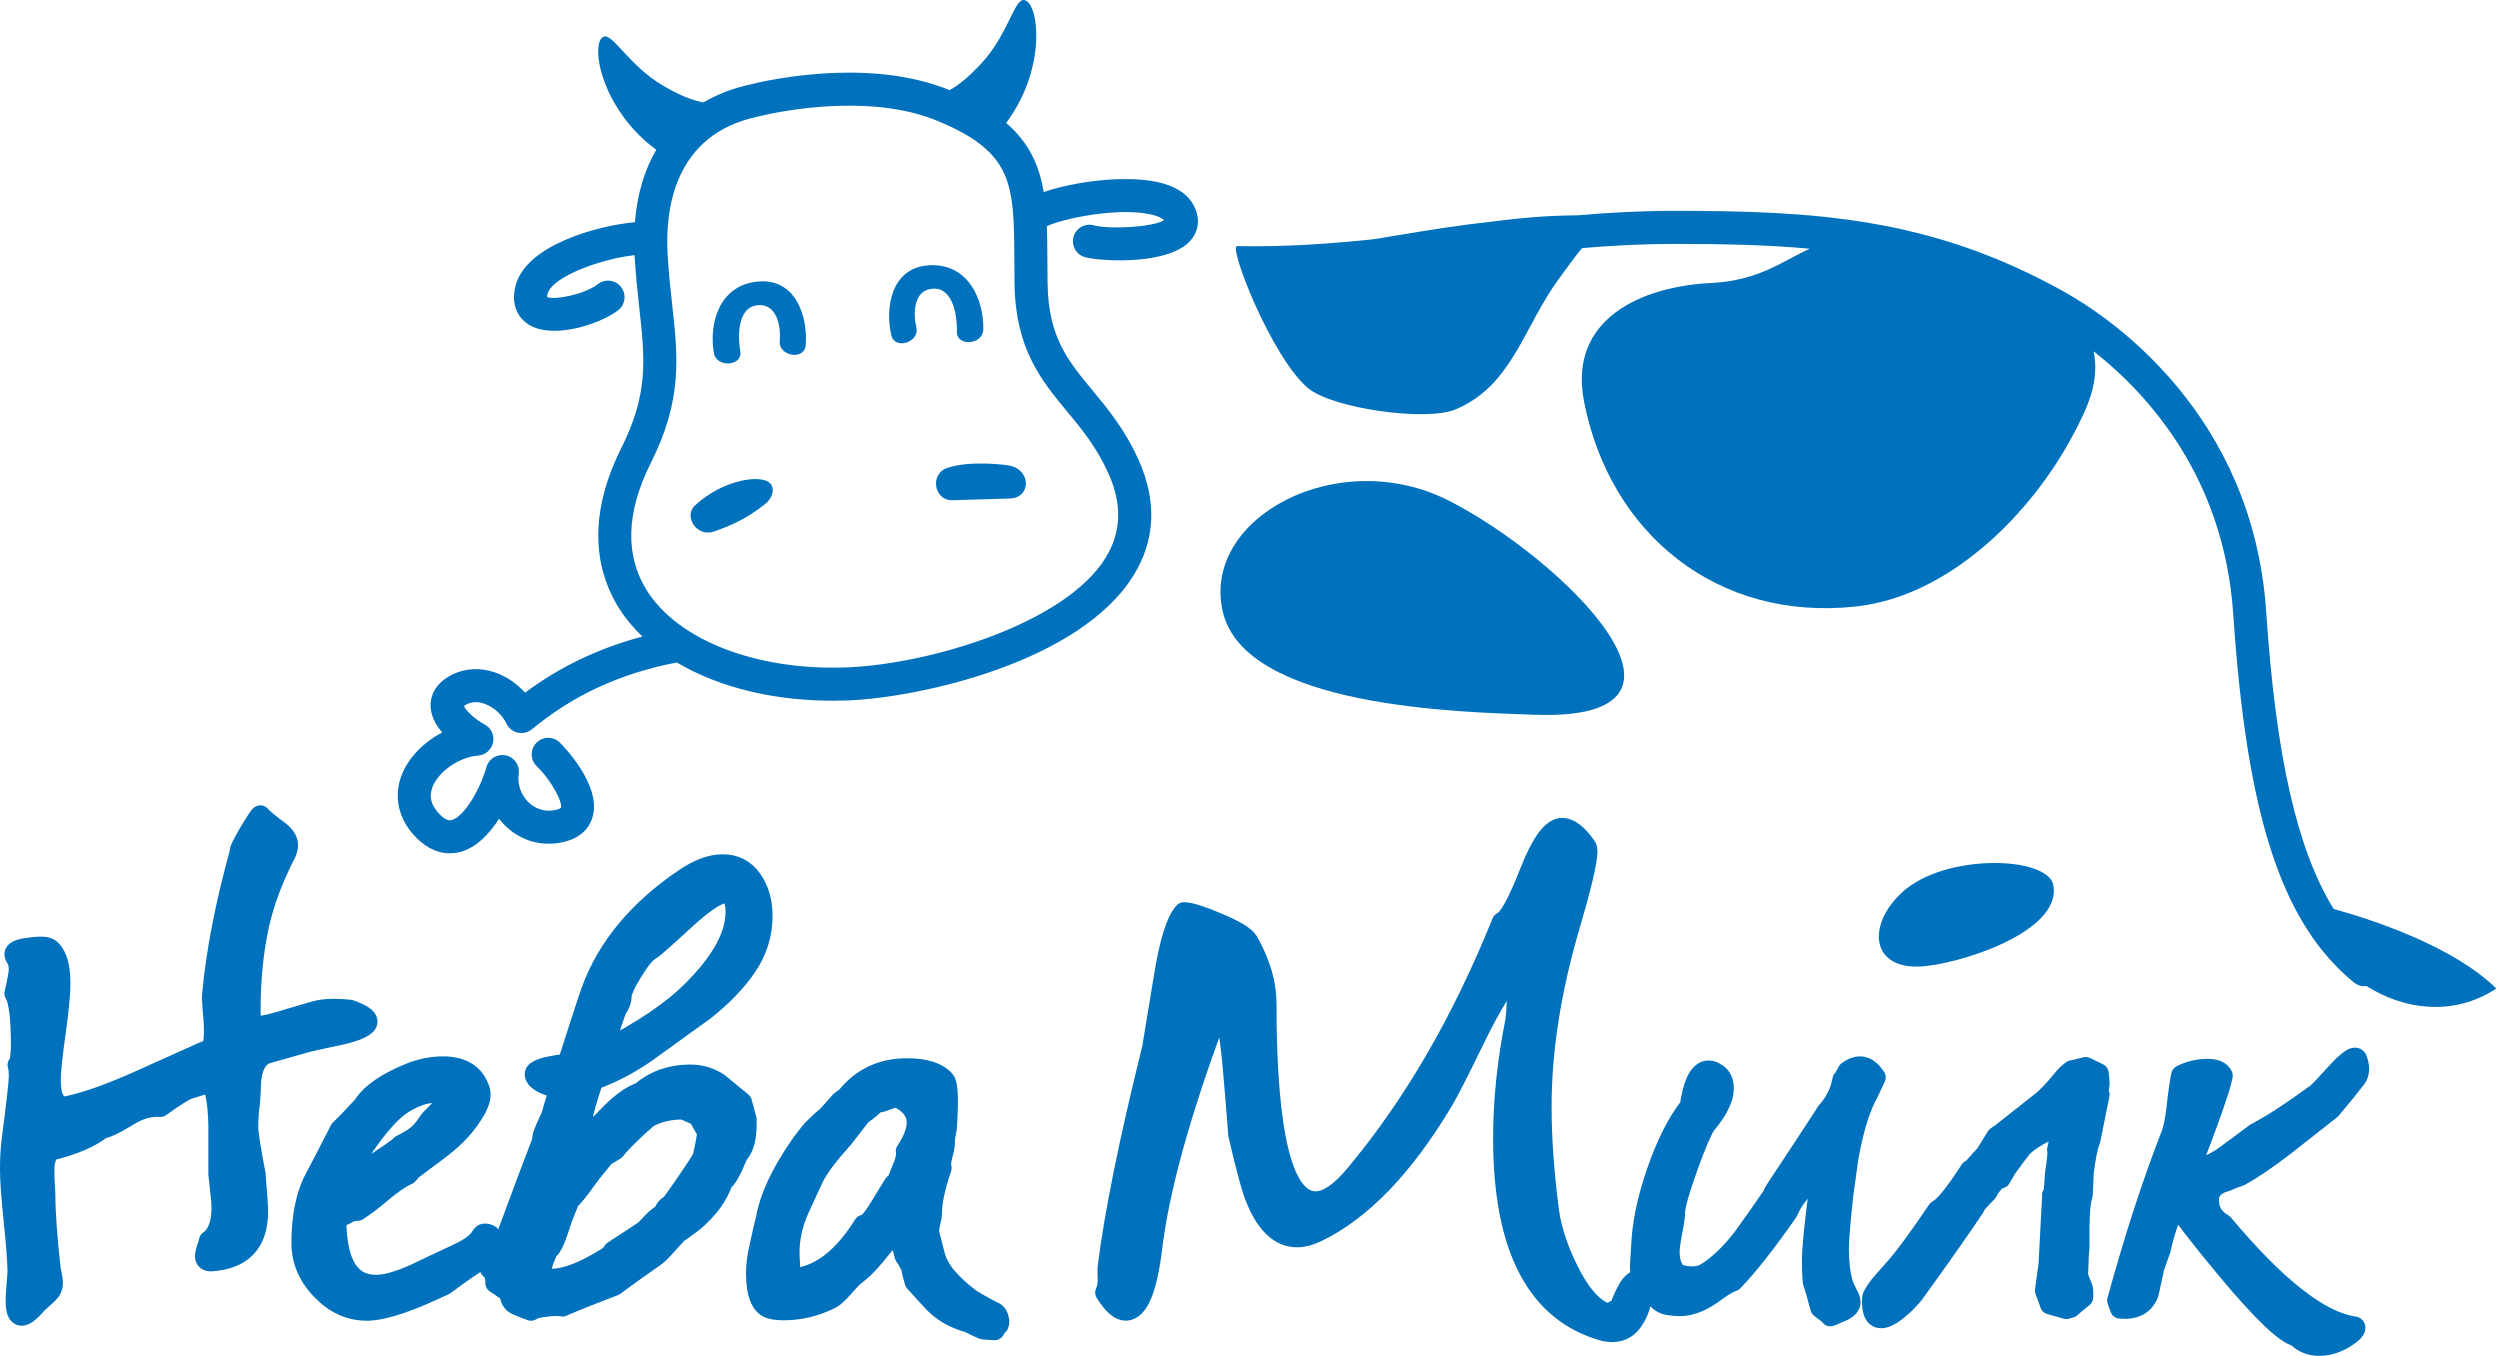 <svg clip-rule="evenodd" fill-rule="evenodd" stroke-linecap="round" stroke-linejoin="round" stroke-miterlimit="2" viewBox="0 0 647 351" xmlns="http://www.w3.org/2000/svg"><g fill="#0071bc"><path d="m196.015 72.876c10.217-1.034 13.129 9.62 12.487 16.537-.358 3.912-7.054 2.767-6.7-1.117.325-3.521-.583-9.825-5.754-9.304-5.454.55-5.037 8.667-4.466 11.904.695 3.875-6.134 4.359-6.817.517-1.317-7.417 1.175-17.521 11.25-18.537z"/><path d="m240.64 68.65c-10.263.463-11.588 11.425-9.946 18.18.921 3.816 7.379 1.704 6.463-2.084-.838-3.433-.85-9.812 4.35-10.041 5.466-.25 6.241 7.841 6.137 11.129-.117 3.929 6.708 3.416 6.825-.484.229-7.529-3.708-17.162-13.829-16.7z"/><path d="m184.965 137.505c4.575-1.675 8.067-3.159 12.937-6.967 1.392-1.092 2.65-3.033 1.821-4.883-1.475-3.284-12.458-1.834-19.912 5.212-2.938 2.783.504 8.35 5.154 6.638z"/><path d="m246.532 129.459 14.808-.446c5.571-.167 5.608-7.517-.254-8.546-1.663-.292-10.317-1.266-15.942.634-4.587 1.545-3.458 8.504 1.388 8.358z"/><path d="m168.448 119.771c8.209-16.4 7.017-27.258 5.504-41.008-.437-4.008-.891-8.154-1.17-12.863-.675-11.366 1.466-31.12 23.35-35.72l.208-.055c.092-.016 9.221-2.387 20.633-2.733 10.092-.304 18.75 1.017 25.729 3.925 19.659 8.183 19.7 16.358 19.809 36.108.012 1.946.021 3.975.05 6.096.254 16.859 7.021 25.021 13.558 32.917 3.817 4.604 7.767 9.367 10.796 16.204 3.558 8.013 3.279 15.138-.833 21.783-10.55 17.017-45.405 27.355-66.509 28.276l-1.246.045c-22.762.684-42.691-7.058-50.791-19.729-5.85-9.167-5.546-20.35.912-33.246zm-29.621 72.463c-1.658 1.687-1.629 4.392.059 6.046 4.15 4.079 6.796 9.541 6.266 10.787-.087.109-.654.463-2 .654-3.237.467-5.437-1.158-6.454-2.175-1.912-1.908-2.833-4.629-2.454-7.279.313-2.229-1.154-4.321-3.362-4.783-2.188-.454-4.384.862-4.992 3.033-1.617 5.796-5.8 12.884-8.975 13.704-.371.096-1.346.342-3.163-1.512-2.17-2.217-2.779-4.492-1.85-6.963 1.534-4.075 6.963-7.833 11.85-8.204 1.896-.146 3.471-1.529 3.859-3.391.387-1.863-.5-3.755-2.179-4.65-2.725-1.446-4.93-3.7-5.367-4.78.133-.108.367-.266.737-.454 1.33-.675 2.842-.733 4.505-.167 2.416.83 4.683 2.859 5.766 5.159.563 1.196 1.65 2.062 2.938 2.35 1.291.283 2.637-.034 3.654-.879 10.708-8.859 22.996-14.504 37.504-17.284 11.354 6.746 26.583 10.354 43.408 9.85.459-.016.917-.033 1.371-.05 17.896-.783 59.388-9.708 73.4-32.316 5.642-9.1 6.104-19.113 1.384-29.754-3.513-7.917-8.038-13.375-12.03-18.196-6.354-7.675-11.379-13.738-11.587-27.584-.033-2.095-.046-4.096-.054-6.016-.013-3.113-.029-6.059-.142-8.859 4.513-2.05 18.2-4.833 26.621-3.091 2.258.462 3.333 1.133 3.704 1.545-2.958 1.909-14.408 2.392-18.137 1.346-2.271-.633-4.63.68-5.275 2.955-.638 2.274.687 4.637 2.954 5.274 1.662.467 5.962.95 10.762.805 6.417-.192 13.717-1.5 16.834-5.429 2.02-2.546 2.183-5.8.454-8.934-1.646-2.971-4.863-4.966-9.571-5.937-8.388-1.734-21.233-.084-29.154 2.65-1.154-6.88-3.75-12.742-9.721-17.888 10.942-14.642 8.304-31.929 4.471-31.816-2.459.074-4.159 9.283-11.05 16.587-3.234 3.429-5.575 5.354-8.067 6.742-8.067-3.309-17.825-4.821-29.029-4.484-11.879.359-21.258 2.684-22.446 2.988-4.567.971-8.633 2.562-12.225 4.671-3.025-.575-5.937-1.734-10.362-4.292-8.692-5.038-12.946-13.371-15.321-12.746-3.717.992-1.292 18.392 13.471 29.292-3.059 5.262-4.946 11.546-5.513 18.741-10.012.934-28.167 6.021-30.871 16.375-1.604 6.121 1.734 9.063 3.238 10.042 1.996 1.3 4.621 1.763 7.416 1.679 6.038-.183 12.863-2.912 15.921-5.346 1.842-1.475 2.146-4.162.675-6.012-1.471-1.846-4.158-2.146-6.012-.679-3.125 2.496-11 4.2-13.109 3.312.009-.166.042-.437.142-.829 1.171-4.479 14.021-9.104 22.517-10.004.004.125.004.242.008.367.296 4.925.779 9.37 1.208 13.291 1.463 13.309 2.421 22.104-4.654 36.25-9.833 19.642-5.679 33.504-.466 41.675 1.629 2.554 3.645 4.917 5.925 7.113-11.288 3.012-21.325 7.787-30.371 14.525-2.138-2.367-4.879-4.246-7.809-5.246-3.812-1.308-7.775-1.083-11.15.629-4.737 2.404-5.475 5.913-5.495 7.792-.021 2.733 1.308 5.154 3.008 7.129-4.808 2.504-8.808 6.571-10.542 11.171-2.091 5.575-.729 11.391 3.746 15.962 3.275 3.346 6.488 4.217 9.071 4.138.85-.025 1.633-.154 2.325-.334 4.154-1.062 7.558-4.612 10.117-8.612.462.6.962 1.175 1.504 1.713 3.662 3.649 8.654 5.325 13.721 4.583 5.883-.85 8.079-3.971 8.887-6.446 2.771-8.471-7.937-19.113-8.396-19.563-1.679-1.654-4.396-1.629-6.046.059z"/><path d="m375.157 129.667c-28.817-14.75-64.267 4.334-58.717 28.563 5.692 24.841 61.067 26.054 80.683 26.75 50.621 1.787 6.854-40.563-21.966-55.313z"/><path d="m646.044 255.838c-11.129-10.954-31.9-17.767-42.096-20.604-9.558-15.483-14.966-39.804-17.458-76.934-3.467-51.616-40.838-76.383-52.213-82.75-34.737-19.433-65.154-20.979-101.316-20.979-8.425 0-16.588.459-24.575 1.146-8.663.134-12.992.421-28.442 2.379-8.004 1.013-16.237 2.504-24.496 3.821-11.446 1.204-23.175 2.021-35.283 1.779-2.342-.037 8.833 28.571 18.229 36.646 6.321 5.429 30.654 8.746 38.154 5.667 14.946-6.133 17.779-21.684 27.146-34.196 2.188-2.925 3.879-5.425 5.75-7.604 7.679-.654 15.5-1.083 23.517-1.083 12.362 0 24.029.187 35.396 1.245-7.005 3.171-13.046 8.175-25.209 8.85-18.504.821-37.296 9.43-33.225 30.554 6.6 34.263 34.488 57.18 70.521 53.167 24.071-2.679 45-23.821 55.754-43.821 4.171-7.75 7.209-14.341 5.634-22.208 14.154 11.133 33.758 32.712 36.125 67.958 3.52 52.463 12.57 80.1 31.237 95.396.792.65 1.754.971 2.704.971.188 0 .363-.038.546-.062 9.596 6.112 22.408 7.999 33.6.662z"/><path d="m492.332 230.875c-8.967 8.18-8.384 19.588 4.175 19.271 9.42-.241 37.262-8.737 34.887-21.087-1.437-7.513-27.946-8.321-39.062 1.816z"/><path d="m11.711 309.088c0 4.546.458 11.071 1.408 19.6.354 1.433.542 2.571.542 3.354 0 1.083-.404 1.979-1.192 2.708-1.921 1.734-2.975 2.709-3.117 2.921-1.645 1.871-2.891 2.817-3.758 2.817-1.004 0-1.517-1.271-1.517-3.788 0-1.004.08-2.462.242-4.333.163-1.866.246-3.033.246-3.466-.083-2.951-.408-7.363-1.029-13.209-.621-5.85-.921-10.287-.921-13.321 0-2.516.133-4.954.408-7.254 1.246-9.446 1.867-14.971 1.867-16.566 0-1.517-.108-2.492-.325-2.925.571-.651.867-2.38.867-5.196 0-7.15-.571-11.588-1.68-13.317.755-3.171 1.138-5.283 1.138-6.283 0-1.3-.3-2.355-.921-3.142-.137-.3-.217-.542-.217-.754 0-.788 1.192-1.329 3.546-1.629 1.95-.296 3.413-.35 4.442-.217.704.137 1.271.463 1.704.979 1.438 1.592 2.163 4.408 2.163 8.442 0 2.683-.4 6.958-1.242 12.887-.842 5.93-1.246 9.963-1.246 12.129 0 4.546 1.271 6.821 3.792 6.821.35 0 .758-.079 1.187-.216 4.55-1 10.425-3.113 17.571-6.28 5.792-2.599 11.558-5.2 17.354-7.795.134.079.325.104.542.104 1.217 0 1.837-1.838 1.837-5.521 0-1.246-.104-3.029-.35-5.413-.162-2.112-.22-3.387-.133-3.816 1-10.967 3.383-23.254 7.146-36.846-.217-.35.571-2.004 2.325-4.979 1.762-2.954 2.767-4.471 2.979-4.55.571.733 2.083 1.979 4.55 3.791 1.729 1.242 2.596 2.542 2.596 3.9 0 .646-.188 1.38-.542 2.163-3.221 6.225-5.521 12.292-6.875 18.221-1.512 6.796-2.271 14.266-2.271 22.437 0 2.305.188 3.55.542 3.738.35.192.783.271 1.296.271 1.433 0 4.225-.646 8.308-1.946 4.55-1.383 7.263-2.142 8.125-2.275 1.788-.3 4.279-.3 7.446 0 3.029 1.079 4.55 2.083 4.55 3.029 0 1.221-2.358 2.383-7.042 3.467-2.816.566-5.629 1.191-8.445 1.841-3.6 1-7.175 2.03-10.717 3.034-2.738 1.079-4.092 4.329-4.008 9.746 0 .133-.084 1.108-.217 2.92-.3 2.167-.438 4.304-.438 6.388 0 1.437.625 5.496 1.896 12.129.434 5.333.65 8.554.65 9.637 0 8.096-4.058 12.371-12.179 12.888-1 0-1.517-.433-1.517-1.3 0-.517.163-1.271.517-2.275.35-1 .513-1.596.513-1.733 2.162-1.513 3.245-4.359 3.245-8.554 0-1.084-.104-2.517-.35-4.33-.245-2.245-.408-3.683-.458-4.333.021-4.196.021-8.362 0-12.563-.137-6.195-.867-9.987-2.167-11.37-.433.3-2.25.896-5.416 1.845-1.079.296-3.571 1.838-7.471 4.655-2.733-.217-5.604.621-8.554 2.491-3.167 1.946-5.388 3.005-6.604 3.142-2.95 2.379-7.471 4.304-13.538 5.737-.65 1-1.083 2.192-1.3 3.571-.029.946-.029 2.196 0 3.792.133 2.083.217 3.383.217 3.9z" fill-rule="nonzero"/><path d="m127.632 322.405c-.65 1.6-1.655 2.787-3.034 3.575-2.246 1.3-5.387 3.462-9.421 6.496-9.233 4.466-16 6.712-20.245 6.712-4.417 0-8.317-1.783-11.755-5.358-3.437-3.575-5.141-7.609-5.141-12.1 0-6.338.975-11.613 2.925-15.813 1.596-2.975 3.921-7.471 7.033-13.562 1.383-1.3 3.358-3.355 5.958-6.171 1.95-3.167 6.063-6.038 12.346-8.554 2.817-1.084 5.604-1.625 8.338-1.625 5.062 0 8.233 2.029 9.529 6.062.433 1.3.108 2.954-.975 4.904-1.729 3.167-4.225 6.146-7.471 8.879-.729.65-3.817 3.005-9.317 7.063-.133.3-.429.65-.862 1.083-1.871.784-4.546 2.684-8.013 5.634-1.083.946-2.737 2.191-4.983 3.708-.35 0-.946.054-1.733.212 0 0-1.267.655-3.788 1.955 0 11.421 3.467 17.108 10.396 17.025 2.463 0 5.767-.946 9.963-2.817 3.029-1.458 6.091-2.921 9.204-4.358 2.083-.946 3.546-1.675 4.329-2.167 1.65-.946 2.817-1.975 3.467-3.054.295-.571.65-.871 1.083-.871 1.596 0 2.3 1.058 2.167 3.142zm-23.934-26.013c1.95-1.004 3.275-1.817 4.009-2.387 1.162-.946 2.162-2.109 3.029-3.463.3-.512 1.112-1.408 2.491-2.733.95-.867 1.409-1.867 1.409-3.033 0-1.301-.759-1.95-2.275-1.95-2.246 0-4.763.841-7.579 2.495-3.817 2.163-8.446 7.684-13.859 16.509-.95 1.516-1.408 2.6-1.408 3.25 0 .296.079.433.212.433.355 0 1.005-.354 1.95-1.083 1-.513 3.275-1.921 6.767-4.221 3.496-2.329 5.254-3.6 5.254-3.817z" fill-rule="nonzero"/><path d="m147.502 310.388c.513-.137 2.271-2.358 5.305-6.608.787-1 2.029-2.517 3.683-4.546.646-.354 1.542-.892 2.704-1.625 1.654-2.083 4.471-4.871 8.45-8.338 2.513-1.433 5.6-2.166 9.204-2.166l3.896 1.733c.433.946 1.188 2.3 2.275 4.117 0 .946-.408 3.162-1.192 6.708-1.65 2.737-4.416 6.796-8.233 12.133-.946.35-1.542 1.109-1.837 2.271-.784.35-1.705 1.059-2.705 2.059-1.22 1.379-2.062 2.191-2.491 2.491-1.734 1.163-4.363 2.896-7.909 5.196-.295.65-.945 1.271-1.945 1.842-5.767 3.546-10.396 5.304-13.859 5.304-1.816 0-2.712-.759-2.712-2.271 0-1.004.571-2.738 1.733-5.2.867-.35 2.058-3.033 3.575-8.012.433-1.163 1.108-2.842 2.058-5.088zm8.442-38.333c1.383-4.334 2.575-7.909 3.575-10.75.867-1.217 1.3-2.3 1.3-3.246 0-1.3.975-3.521 2.925-6.663 1.95-3.137 3.492-5.008 4.654-5.575.513-.216 3.492-2.871 8.992-7.933 4.896-4.467 8.337-6.712 10.283-6.712 1.817 0 2.709 1.625 2.709 4.87 0 6.092-3.709 12.834-11.155 20.28-5.333 5.358-13.104 10.583-23.283 15.729zm37.254 17.65-1.196-4.442c-2.029-1.65-4.029-3.329-6.062-4.979-2.163-1.438-4.625-2.167-7.358-2.167-4.905 0-9.18 1.517-12.784 4.546-2.246.787-4.683 2.492-7.358 5.092-2.171 2.25-4.333 4.437-6.5 6.604-.296.216-.675.512-1.192.866-2.462 2.167-3.654 3.25-3.571 3.25-.083 0-.112-.029-.112-.108 0-.217.325-.892.979-2.058-.137-.734.267-1.975 1.242-3.738.975-1.783 1.491-2.95 1.571-3.516.083-1.246.975-4.413 2.708-9.555 5.417-1.954 10.583-4.766 15.487-8.45 4.409-3.166 8.796-6.362 13.209-9.524 4.683-3.688 8.362-7.53 11.046-11.484 2.675-3.975 4.008-8.308 4.008-13.017 0-3.737-.925-6.908-2.763-9.479-1.845-2.571-4.358-3.841-7.529-3.841-2.95 0-6.196 1.191-9.746 3.571-11.991 8.095-20.029 17.733-24.145 28.858-.08.137-.138.325-.217.546-.863 2.516-2.896 8.741-6.067 18.621-5.629.649-8.446 1.541-8.446 2.708 0 .354.192.758.542 1.192 1.438 1.379 3.438 2.083 5.958 2.162-.787 2.521-1.52 4.904-2.166 7.15-.079.296-.571 1.433-1.517 3.467-.729 1.65-1 2.729-.867 3.245-2.245 5.767-5.491 14.43-9.745 25.988-.35 1.167-1.625 3.546-3.788 7.15.946.646 1.408 1.867 1.408 3.679l3.684 2.492c0 1.596.621 2.654 1.837 3.196 1.217.541 2.463 1.025 3.684 1.458.429-.433 1.704-.783 3.787-1.025 2.083-.246 3.546-.271 4.333-.058 2.95-1.3 7.471-3.113 13.534-5.413 1.216-.946 3.008-2.246 5.304-3.896l5.525-3.9c.517-.35 2.3-2.275 5.412-5.737 1.005-.65 2.467-1.709 4.33-3.142 3.766-3.25 6.204-6.633 7.366-10.179 1-.65 2.354-3.033 4.009-7.146 1.595-1.596 2.3-4.575 2.166-8.987z" fill-rule="nonzero"/><path d="m234.019 301.071-1.946 4.875c-.141.134-.408.325-.762.542-1.217 1.95-2.409 3.9-3.571 5.846-2.033 3.329-3.442 4.875-4.225 4.658-5.117 8.229-10.854 12.804-17.217 13.75-1.083.138-1.704-.458-1.837-1.841 0-1.08-.029-2.192-.113-3.355-.212-3.546.35-7.15 1.734-10.829.35-1.004 1.87-4.358 4.55-10.071 1.162-2.383 3.679-5.737 7.579-10.071 0 0 1.625-2.083 4.871-6.279.35 0 1.6-.975 3.683-2.925.433.084 1.329-.133 2.654-.65 1.325-.512 2.246-.758 2.758-.758.434 0 .734.138.867.433 2.817 1.517 4.225 3.575 4.225 6.175 0 2.084-.95 4.546-2.817 7.363.217.35.08 1.408-.433 3.137zm23.392 43.154c.083-.433.325-.787.758-1.083.433-.3.542-.866.325-1.733-.133-.784-.458-1.379-.975-1.734-1.433-.65-3.546-1.812-6.279-3.462-5.338-3.983-8.45-7.771-9.313-11.396l-1.408-5.525c-.137-.65-.087-1.571.217-2.762.296-1.188.429-2 .429-2.434 0-3.033.846-6.958 2.492-11.804-.213-.812-.105-2.004.325-3.575.437-1.596.625-2.787.541-3.571 0-.437.084-1.112.275-1.979.188-.866.267-1.458.267-1.842.437-6.929.246-10.824-.542-11.691-1.812-2.088-5.091-3.142-9.854-3.142-6.496 0-11.721 2.492-15.7 7.471-.354.217-.867.571-1.517 1.083-.733.867-1.841 2.138-3.358 3.792-.946.729-2.246 1.921-3.896 3.575-1.004 1.163-2.083 2.571-3.25 4.221-4.846 7.066-7.712 13.237-8.662 18.516-.571 2.3-1.109 4.655-1.621 7.038-.654 2.817-.979 5.2-.979 7.146 0 5.712 1.329 8.854 4.008 9.421.867.216 1.867.325 3.033.325 4.33 0 8.471-1 12.45-3.029.784-.434 1.867-1.438 3.196-2.98 1.325-1.541 2.3-2.546 2.871-2.975 1.596-1.166 3.329-2.845 5.196-5.091 1.6-1.95 3.167-3.871 4.767-5.742.725-.783 1.191-1.188 1.404-1.188 0 0 .187.892.541 2.705.138.95.463 2.358.975 4.225.434.595.975 1.487 1.625 2.733.138.921.463 2.275.975 4.008.65.73 2.163 2.379 4.55 4.98 2.38 2.624 5.521 4.466 9.421 5.55.784.433 2.029 1.004 3.684 1.733.645.083 1.65.133 3.029.216z" fill-rule="nonzero"/></g><path d="m234.019 301.071-1.946 4.875c-.141.134-.408.325-.762.542-1.217 1.95-2.409 3.9-3.571 5.846-2.033 3.329-3.442 4.875-4.225 4.658-5.117 8.229-10.854 12.804-17.217 13.75-1.083.138-1.704-.458-1.837-1.841 0-1.08-.029-2.192-.113-3.355-.212-3.546.35-7.15 1.734-10.829.35-1.004 1.87-4.358 4.55-10.071 1.162-2.383 3.679-5.737 7.579-10.071 0 0 1.625-2.083 4.871-6.279.35 0 1.6-.975 3.683-2.925.433.084 1.329-.133 2.654-.65 1.325-.512 2.246-.758 2.758-.758.434 0 .734.138.867.433 2.817 1.517 4.225 3.575 4.225 6.175 0 2.084-.95 4.546-2.817 7.363.217.35.08 1.408-.433 3.137zm23.392 43.154c.083-.433.325-.787.758-1.083.433-.3.542-.866.325-1.733-.133-.784-.458-1.379-.975-1.734-1.433-.65-3.546-1.812-6.279-3.462-5.338-3.983-8.45-7.771-9.313-11.396l-1.408-5.525c-.137-.65-.087-1.571.217-2.762.296-1.188.429-2 .429-2.434 0-3.033.846-6.958 2.492-11.804-.213-.812-.105-2.004.325-3.575.437-1.596.625-2.787.541-3.571 0-.437.084-1.112.275-1.979.188-.866.267-1.458.267-1.842.437-6.929.246-10.824-.542-11.691-1.812-2.088-5.091-3.142-9.854-3.142-6.496 0-11.721 2.492-15.7 7.471-.354.217-.867.571-1.517 1.083-.733.867-1.841 2.138-3.358 3.792-.946.729-2.246 1.921-3.896 3.575-1.004 1.163-2.083 2.571-3.25 4.221-4.846 7.066-7.712 13.237-8.662 18.516-.571 2.3-1.109 4.655-1.621 7.038-.654 2.817-.979 5.2-.979 7.146 0 5.712 1.329 8.854 4.008 9.421.867.216 1.867.325 3.033.325 4.33 0 8.471-1 12.45-3.029.784-.434 1.867-1.438 3.196-2.98 1.325-1.541 2.3-2.546 2.871-2.975 1.596-1.166 3.329-2.845 5.196-5.091 1.6-1.95 3.167-3.871 4.767-5.742.725-.783 1.191-1.188 1.404-1.188 0 0 .187.892.541 2.705.138.95.463 2.358.975 4.225.434.595.975 1.487 1.625 2.733.138.921.463 2.275.975 4.008.65.73 2.163 2.379 4.55 4.98 2.38 2.624 5.521 4.466 9.421 5.55.784.433 2.029 1.004 3.684 1.733.645.083 1.65.133 3.029.216zm-109.909-33.837c.513-.137 2.271-2.358 5.305-6.608.787-1 2.029-2.517 3.683-4.546.646-.354 1.542-.892 2.704-1.625 1.654-2.083 4.471-4.871 8.45-8.338 2.513-1.433 5.6-2.166 9.204-2.166l3.896 1.733c.433.946 1.188 2.3 2.275 4.117 0 .946-.408 3.162-1.192 6.708-1.65 2.737-4.416 6.796-8.233 12.133-.946.35-1.542 1.109-1.837 2.271-.784.35-1.705 1.059-2.705 2.059-1.22 1.379-2.062 2.191-2.491 2.491-1.734 1.163-4.363 2.896-7.909 5.196-.295.65-.945 1.271-1.945 1.842-5.767 3.546-10.396 5.304-13.859 5.304-1.816 0-2.712-.759-2.712-2.271 0-1.004.571-2.738 1.733-5.2.867-.35 2.058-3.033 3.575-8.012.433-1.163 1.108-2.842 2.058-5.088zm8.442-38.333c1.383-4.334 2.575-7.909 3.575-10.75.867-1.217 1.3-2.3 1.3-3.246 0-1.3.975-3.521 2.925-6.663 1.95-3.137 3.492-5.008 4.654-5.575.513-.216 3.492-2.871 8.992-7.933 4.896-4.467 8.337-6.712 10.283-6.712 1.817 0 2.709 1.625 2.709 4.87 0 6.092-3.709 12.834-11.155 20.28-5.333 5.358-13.104 10.583-23.283 15.729zm37.254 17.65-1.196-4.442c-2.029-1.65-4.029-3.329-6.062-4.979-2.163-1.438-4.625-2.167-7.358-2.167-4.905 0-9.18 1.517-12.784 4.546-2.246.787-4.683 2.492-7.358 5.092-2.171 2.25-4.333 4.437-6.5 6.604-.296.216-.675.512-1.192.866-2.462 2.167-3.654 3.25-3.571 3.25-.083 0-.112-.029-.112-.108 0-.217.325-.892.979-2.058-.137-.734.267-1.975 1.242-3.738.975-1.783 1.491-2.95 1.571-3.516.083-1.246.975-4.413 2.708-9.555 5.417-1.954 10.583-4.766 15.487-8.45 4.409-3.166 8.796-6.362 13.209-9.524 4.683-3.688 8.362-7.53 11.046-11.484 2.675-3.975 4.008-8.308 4.008-13.017 0-3.737-.925-6.908-2.763-9.479-1.845-2.571-4.358-3.841-7.529-3.841-2.95 0-6.196 1.191-9.746 3.571-11.991 8.095-20.029 17.733-24.145 28.858-.08.137-.138.325-.217.546-.863 2.516-2.896 8.741-6.067 18.621-5.629.649-8.446 1.541-8.446 2.708 0 .354.192.758.542 1.192 1.438 1.379 3.438 2.083 5.958 2.162-.787 2.521-1.52 4.904-2.166 7.15-.079.296-.571 1.433-1.517 3.467-.729 1.65-1 2.729-.867 3.245-2.245 5.767-5.491 14.43-9.745 25.988-.35 1.167-1.625 3.546-3.788 7.15.946.646 1.408 1.867 1.408 3.679l3.684 2.492c0 1.596.621 2.654 1.837 3.196 1.217.541 2.463 1.025 3.684 1.458.429-.433 1.704-.783 3.787-1.025 2.083-.246 3.546-.271 4.333-.058 2.95-1.3 7.471-3.113 13.534-5.413 1.216-.946 3.008-2.246 5.304-3.896l5.525-3.9c.517-.35 2.3-2.275 5.412-5.737 1.005-.65 2.467-1.709 4.33-3.142 3.766-3.25 6.204-6.633 7.366-10.179 1-.65 2.354-3.033 4.009-7.146 1.595-1.596 2.3-4.575 2.166-8.987zm-65.566 32.7c-.65 1.6-1.655 2.787-3.034 3.575-2.246 1.3-5.387 3.462-9.421 6.496-9.233 4.466-16 6.712-20.245 6.712-4.417 0-8.317-1.783-11.755-5.358-3.437-3.575-5.141-7.609-5.141-12.1 0-6.338.975-11.613 2.925-15.813 1.596-2.975 3.921-7.471 7.033-13.562 1.383-1.3 3.358-3.355 5.958-6.171 1.95-3.167 6.063-6.038 12.346-8.554 2.817-1.084 5.604-1.625 8.338-1.625 5.062 0 8.233 2.029 9.529 6.062.433 1.3.108 2.954-.975 4.904-1.729 3.167-4.225 6.146-7.471 8.879-.729.65-3.817 3.005-9.317 7.063-.133.3-.429.65-.862 1.083-1.871.784-4.546 2.684-8.013 5.634-1.083.946-2.737 2.191-4.983 3.708-.35 0-.946.054-1.733.212 0 0-1.267.655-3.788 1.955 0 11.421 3.467 17.108 10.396 17.025 2.463 0 5.767-.946 9.963-2.817 3.029-1.458 6.091-2.921 9.204-4.358 2.083-.946 3.546-1.675 4.329-2.167 1.65-.946 2.817-1.975 3.467-3.054.295-.571.65-.871 1.083-.871 1.596 0 2.3 1.058 2.167 3.142zm-23.934-26.013c1.95-1.004 3.275-1.817 4.009-2.387 1.162-.946 2.162-2.109 3.029-3.463.3-.512 1.112-1.408 2.491-2.733.95-.867 1.409-1.867 1.409-3.033 0-1.301-.759-1.95-2.275-1.95-2.246 0-4.763.841-7.579 2.495-3.817 2.163-8.446 7.684-13.859 16.509-.95 1.516-1.408 2.6-1.408 3.25 0 .296.079.433.212.433.355 0 1.005-.354 1.95-1.083 1-.513 3.275-1.921 6.767-4.221 3.496-2.329 5.254-3.6 5.254-3.817zm-91.987 12.696c0 4.546.458 11.071 1.408 19.6.354 1.433.542 2.571.542 3.354 0 1.083-.404 1.979-1.192 2.708-1.921 1.734-2.975 2.709-3.117 2.921-1.645 1.871-2.891 2.817-3.758 2.817-1.004 0-1.517-1.271-1.517-3.788 0-1.004.08-2.462.242-4.333.163-1.866.246-3.033.246-3.466-.083-2.951-.408-7.363-1.029-13.209-.621-5.85-.921-10.287-.921-13.321 0-2.516.133-4.954.408-7.254 1.246-9.446 1.867-14.971 1.867-16.566 0-1.517-.108-2.492-.325-2.925.571-.651.867-2.38.867-5.196 0-7.15-.571-11.588-1.68-13.317.755-3.171 1.138-5.283 1.138-6.283 0-1.3-.3-2.355-.921-3.142-.137-.3-.217-.542-.217-.754 0-.788 1.192-1.329 3.546-1.629 1.95-.296 3.413-.35 4.442-.217.704.137 1.271.463 1.704.979 1.438 1.592 2.163 4.408 2.163 8.442 0 2.683-.4 6.958-1.242 12.887-.842 5.93-1.246 9.963-1.246 12.129 0 4.546 1.271 6.821 3.792 6.821.35 0 .758-.079 1.187-.216 4.55-1 10.425-3.113 17.571-6.28 5.792-2.599 11.558-5.2 17.354-7.795.134.079.325.104.542.104 1.217 0 1.837-1.838 1.837-5.521 0-1.246-.104-3.029-.35-5.413-.162-2.112-.22-3.387-.133-3.816 1-10.967 3.383-23.254 7.146-36.846-.217-.35.571-2.004 2.325-4.979 1.762-2.954 2.767-4.471 2.979-4.55.571.733 2.083 1.979 4.55 3.791 1.729 1.242 2.596 2.542 2.596 3.9 0 .646-.188 1.38-.542 2.163-3.221 6.225-5.521 12.292-6.875 18.221-1.512 6.796-2.271 14.266-2.271 22.437 0 2.305.188 3.55.542 3.738.35.192.783.271 1.296.271 1.433 0 4.225-.646 8.308-1.946 4.55-1.383 7.263-2.142 8.125-2.275 1.788-.3 4.279-.3 7.446 0 3.029 1.079 4.55 2.083 4.55 3.029 0 1.221-2.358 2.383-7.042 3.467-2.816.566-5.629 1.191-8.445 1.841-3.6 1-7.175 2.03-10.717 3.034-2.738 1.079-4.092 4.329-4.008 9.746 0 .133-.084 1.108-.217 2.92-.3 2.167-.438 4.304-.438 6.388 0 1.437.625 5.496 1.896 12.129.434 5.333.65 8.554.65 9.637 0 8.096-4.058 12.371-12.179 12.888-1 0-1.517-.433-1.517-1.3 0-.517.163-1.271.517-2.275.35-1 .513-1.596.513-1.733 2.162-1.513 3.245-4.359 3.245-8.554 0-1.084-.104-2.517-.35-4.33-.245-2.245-.408-3.683-.458-4.333.021-4.196.021-8.362 0-12.563-.137-6.195-.867-9.987-2.167-11.37-.433.3-2.25.896-5.416 1.845-1.079.296-3.571 1.838-7.471 4.655-2.733-.217-5.604.621-8.554 2.491-3.167 1.946-5.388 3.005-6.604 3.142-2.95 2.379-7.471 4.304-13.538 5.737-.65 1-1.083 2.192-1.3 3.571-.029.946-.029 2.196 0 3.792.133 2.083.217 3.383.217 3.9z" fill="none" stroke="#0071bc" stroke-width="5.23"/><path d="m419.136 338.434c1.733-4.634 3.221-6.929 4.441-6.929.863 0 1.3 1.054 1.3 3.137 0 2.383-.625 4.546-1.845 6.496-1.38 2.383-3.275 3.575-5.738 3.575-.65 0-1.325-.083-2.058-.217-17.459-4.766-26.204-21.412-26.204-49.921 0-9.745 1.058-19.841 3.141-30.316.134-.788.296-2.6.429-5.417 0-1.083.384-2.842 1.142-5.304.754-2.467 1.133-3.875 1.133-4.225 0-.217-.079-.325-.212-.325-.35 0-1.625 1.379-3.792 4.117-2.733 3.516-5.766 8.716-9.096 15.562-4.195 8.609-6.929 13.971-8.229 16.138-10.262 17.162-21.2 28.533-32.812 34.083-1.813.863-3.492 1.3-5.092 1.3-4.462 0-8.092-3.467-10.825-10.396-.95-2.383-2.379-7.746-4.329-16.108-.438-5.713-.896-11.425-1.408-17.192-.867-9.879-1.925-14.833-3.142-14.833-.433 0-.896.675-1.408 2.054-9.013 24.179-14.484 43.883-16.35 59.125-1.3 10.829-3.575 16.271-6.821 16.35-1.596 0-3.359-1.542-5.309-4.654.434-.946.65-2.029.65-3.25-.079-1.867-.079-3.029 0-3.463 1.73-13.779 5.55-32.62 11.48-56.525 1-6.146 2.033-12.266 3.033-18.408 1.433-8.962 3.167-14.537 5.196-16.783 1.516 0 4.466.945 8.879 2.812 4.412 1.871 6.958 3.413 7.687 4.654 3.167 5.555 4.767 10.913 4.767 16.109 0 34.162 4.25 51.25 12.775 51.25 3.033 0 6.5-2.384 10.4-7.15 14.858-17.813 27.475-39.521 37.788-65.134 1.733-.729 4.141-5.087 7.254-13.104 2.95-7.496 5.741-11.258 8.337-11.258 1.871 0 3.925 1.596 6.171 4.762.221.217.329.654.329 1.3 0 2.6-1.546 9.15-4.629 19.6-4.821 16.488-7.229 31.971-7.229 46.484 0 8.175.65 17.216 1.95 27.204.704 4.821 2.408 9.908 5.087 15.267 3.167 6.362 6.58 10.07 10.259 11.154.925-.513 1.896-1.055 2.9-1.621z" fill="#0071bc" fill-rule="nonzero"/><path d="m419.136 338.434c1.733-4.634 3.221-6.929 4.441-6.929.863 0 1.3 1.054 1.3 3.137 0 2.383-.625 4.546-1.845 6.496-1.38 2.383-3.275 3.575-5.738 3.575-.65 0-1.325-.083-2.058-.217-17.459-4.766-26.204-21.412-26.204-49.921 0-9.745 1.058-19.841 3.141-30.316.134-.788.296-2.6.429-5.417 0-1.083.384-2.842 1.142-5.304.754-2.467 1.133-3.875 1.133-4.225 0-.217-.079-.325-.212-.325-.35 0-1.625 1.379-3.792 4.117-2.733 3.516-5.766 8.716-9.096 15.562-4.195 8.609-6.929 13.971-8.229 16.138-10.262 17.162-21.2 28.533-32.812 34.083-1.813.863-3.492 1.3-5.092 1.3-4.462 0-8.092-3.467-10.825-10.396-.95-2.383-2.379-7.746-4.329-16.108-.438-5.713-.896-11.425-1.408-17.192-.867-9.879-1.925-14.833-3.142-14.833-.433 0-.896.675-1.408 2.054-9.013 24.179-14.484 43.883-16.35 59.125-1.3 10.829-3.575 16.271-6.821 16.35-1.596 0-3.359-1.542-5.309-4.654.434-.946.65-2.029.65-3.25-.079-1.867-.079-3.029 0-3.463 1.73-13.779 5.55-32.62 11.48-56.525 1-6.146 2.033-12.266 3.033-18.408 1.433-8.962 3.167-14.537 5.196-16.783 1.516 0 4.466.945 8.879 2.812 4.412 1.871 6.958 3.413 7.687 4.654 3.167 5.555 4.767 10.913 4.767 16.109 0 34.162 4.25 51.25 12.775 51.25 3.033 0 6.5-2.384 10.4-7.15 14.858-17.813 27.475-39.521 37.788-65.134 1.733-.729 4.141-5.087 7.254-13.104 2.95-7.496 5.741-11.258 8.337-11.258 1.871 0 3.925 1.596 6.171 4.762.221.217.329.654.329 1.3 0 2.6-1.546 9.15-4.629 19.6-4.821 16.488-7.229 31.971-7.229 46.484 0 8.175.65 17.216 1.95 27.204.704 4.821 2.408 9.908 5.087 15.267 3.167 6.362 6.58 10.07 10.259 11.154.925-.513 1.896-1.055 2.9-1.621z" fill="none" stroke="#0071bc" stroke-width="5.23"/><path d="m477.069 308.817c.296-1.871.675-4.767 1.192-8.662 1.216-7.013 2.787-12.375 4.654-16.138.433-.783 1.275-2.517 2.492-5.196-1.217-1.866-2.571-2.816-4.009-2.816-1.083 0-2.166.433-3.246 1.271-.379.787-.758 1.491-1.191 2.141h-.109c-.595 3.246-2.029 6.088-4.333 8.554-.079.3-.187.513-.35.65-2.817 4.334-7.092 10.855-12.887 19.6-.213.296-.405.675-.542 1.192-2.517 3.679-5.088 7.333-7.688 10.933-3.25 4.2-6.441 7.229-9.554 9.096-1.733 1.083-4.171 1.196-7.366.325-1.38-1.379-2.055-3.246-2.055-5.629 0-1.217.242-3.033.705-5.413.483-2.383.704-4.087.704-5.091.079-1.813 1.187-5.742 3.379-11.804 2.083-5.763 3.633-9.338 4.55-10.721 3.112-3.679 4.683-6.821 4.683-9.421 0-1.65-.516-2.892-1.571-3.679-1.058-.788-2.029-1.083-2.979-.867-2.029.567-3.437 3.654-4.221 9.204-3.25 4.113-6.091 9.746-8.554 16.892-2.466 7.15-3.791 13.537-4.008 19.167-.133 1.733-.242 3.466-.325 5.196 0 2.249.437 3.874 1.304 4.929.867 1.058 1.783 2.137 2.758 3.25.975 1.108 2.03 1.758 3.192 1.95 1.167.187 2.196.271 3.142.271 2.816 0 5.875-1.275 9.204-3.792 1.867-1.379 3.358-2.246 4.442-2.6 3.762-3.817 8.475-9.825 14.183-17.975.733-1.734 1.708-3.329 2.925-4.767 1-1.65 2.058-3.354 3.142-5.087 1.512-2.517 2.595-3.571 3.245-3.142-.079 1.871-.429 3.983-1.083 6.283-1.296 9.692-1.946 16.163-1.946 19.409 0 1.895.079 3.683.213 5.441.516 1.438 1.166 3.684 1.95 6.713 1.95 1.437 2.816 2.166 2.6 2.166 0 0 1.083-.458 3.25-1.408 1.3-.646 1.946-1.404 1.946-2.271 0-.516-.296-1.275-.867-2.329-.563-1.054-.942-1.867-1.079-2.437-.729-2.517-1.084-5.496-1.084-8.879 0-2.517.405-7.363 1.192-14.509z" fill="#0071bc" fill-rule="nonzero"/><path d="m477.069 308.817c.296-1.871.675-4.767 1.192-8.662 1.216-7.013 2.787-12.375 4.654-16.138.433-.783 1.275-2.517 2.492-5.196-1.217-1.866-2.571-2.816-4.009-2.816-1.083 0-2.166.433-3.246 1.271-.379.787-.758 1.491-1.191 2.141h-.109c-.595 3.246-2.029 6.088-4.333 8.554-.079.3-.187.513-.35.65-2.817 4.334-7.092 10.855-12.887 19.6-.213.296-.405.675-.542 1.192-2.517 3.679-5.088 7.333-7.688 10.933-3.25 4.2-6.441 7.229-9.554 9.096-1.733 1.083-4.171 1.196-7.366.325-1.38-1.379-2.055-3.246-2.055-5.629 0-1.217.242-3.033.705-5.413.483-2.383.704-4.087.704-5.091.079-1.813 1.187-5.742 3.379-11.804 2.083-5.763 3.633-9.338 4.55-10.721 3.112-3.679 4.683-6.821 4.683-9.421 0-1.65-.516-2.892-1.571-3.679-1.058-.788-2.029-1.083-2.979-.867-2.029.567-3.437 3.654-4.221 9.204-3.25 4.113-6.091 9.746-8.554 16.892-2.466 7.15-3.791 13.537-4.008 19.167-.133 1.733-.242 3.466-.325 5.196 0 2.249.437 3.874 1.304 4.929.867 1.058 1.783 2.137 2.758 3.25.975 1.108 2.03 1.758 3.192 1.95 1.167.187 2.196.271 3.142.271 2.816 0 5.875-1.275 9.204-3.792 1.867-1.379 3.358-2.246 4.442-2.6 3.762-3.817 8.475-9.825 14.183-17.975.733-1.734 1.708-3.329 2.925-4.767 1-1.65 2.058-3.354 3.142-5.087 1.512-2.517 2.595-3.571 3.245-3.142-.079 1.871-.429 3.983-1.083 6.283-1.296 9.692-1.946 16.163-1.946 19.409 0 1.895.079 3.683.213 5.441.516 1.438 1.166 3.684 1.95 6.713 1.95 1.437 2.816 2.166 2.6 2.166 0 0 1.083-.458 3.25-1.408 1.3-.646 1.946-1.404 1.946-2.271 0-.516-.296-1.275-.867-2.329-.563-1.054-.942-1.867-1.079-2.437-.729-2.517-1.084-5.496-1.084-8.879 0-2.517.405-7.363 1.192-14.509z" fill="none" stroke="#0071bc" stroke-width="5.23"/><path d="m539.115 335.726c-1.433 1.162-2.517 2.054-3.25 2.708l-1.083.321-4.221-1.188-1.3-3.575.921-6.741.92-17.459v-.542l.325-.433c.08-.162.109-.3.109-.433.083-1.379.187-2.925.325-4.684.083-.57.187-1.329.325-2.274.3-2.034.35-3.33.216-3.9.571-2.246.867-4.521.867-6.821-.458-.379-.925-.567-1.383-.567l-2.109 1.892c-.083.516-.3.841-.65.975l-.22.112c-2.513 1.296-4.409 2.596-5.625 3.896-.438.513-1.763 2.275-3.98 5.308l-1.52 2.621c0 .058-.325.109-.971.109l-1.842 2.275-.654 1.191-2.704 2.817c-.134.271-.35.675-.646 1.191-3.442 5.196-8.721 12.667-15.758 22.417-2.938 3.554-11.284 11.463-10.667.892.354-1.084 1.325-2.517 2.925-4.329 1.162-1.305 2.3-2.604 3.462-3.904 2.467-2.892 5.959-7.684 10.509-14.401 1.733-.866 4.541-4.333 8.441-10.395v.325l4.009-4.438 2.816-4.55c.35-.3.65-.458.867-.541l10.825-8.555c1.383-1.083 3.063-2.841 5.092-5.304.571-.733 1.083-1.3 1.516-1.733.08-.083.463-.408 1.188-.975l3.579-.867 3.354 1.625c.138 1.084.217 1.95.217 2.6 0 .863-.192 1.517-.542 1.946.217.354.404.679.542.975l-2.383 11.804c-.646 1.517-1.217 4.333-1.734 8.446l-.216 5.525c-.134.433-.242.867-.325 1.3-.296 1-.459 3.438-.542 7.25v5.417c-.104.433-.217 2.462-.325 6.066-.133.513 0 1.296.433 2.384.571 1.296.867 2.133.867 2.487z" fill="#0071bc" fill-rule="nonzero"/><path d="m539.115 335.726c-1.433 1.162-2.517 2.054-3.25 2.708l-1.083.321-4.221-1.188-1.3-3.575.921-6.741.92-17.459v-.542l.325-.433c.08-.162.109-.3.109-.433.083-1.379.187-2.925.325-4.684.083-.57.187-1.329.325-2.274.3-2.034.35-3.33.216-3.9.571-2.246.867-4.521.867-6.821-.458-.379-.925-.567-1.383-.567l-2.109 1.892c-.083.516-.3.841-.65.975l-.22.112c-2.513 1.296-4.409 2.596-5.625 3.896-.438.513-1.763 2.275-3.98 5.308l-1.52 2.621c0 .058-.325.109-.971.109l-1.842 2.275-.654 1.191-2.704 2.817c-.134.271-.35.675-.646 1.191-3.442 5.196-8.721 12.667-15.758 22.417-2.938 3.554-11.284 11.463-10.667.892.354-1.084 1.325-2.517 2.925-4.329 1.162-1.305 2.3-2.604 3.462-3.904 2.467-2.892 5.959-7.684 10.509-14.401 1.733-.866 4.541-4.333 8.441-10.395v.325l4.009-4.438 2.816-4.55c.35-.3.65-.458.867-.541l10.825-8.555c1.383-1.083 3.063-2.841 5.092-5.304.571-.733 1.083-1.3 1.516-1.733.08-.083.463-.408 1.188-.975l3.579-.867 3.354 1.625c.138 1.084.217 1.95.217 2.6 0 .863-.192 1.517-.542 1.946.217.354.404.679.542.975l-2.383 11.804c-.646 1.517-1.217 4.333-1.734 8.446l-.216 5.525c-.134.433-.242.867-.325 1.3-.296 1-.459 3.438-.542 7.25v5.417c-.104.433-.217 2.462-.325 6.066-.133.513 0 1.296.433 2.384.571 1.296.867 2.133.867 2.487z" fill="none" stroke="#0071bc" stroke-width="5.23"/><path d="m598.836 283.505c.35 0 2-1.625 4.925-4.9 2.925-3.25 4.816-4.875 5.683-4.875.354 0 .571.22.654.654.646 1.946.542 3.487-.325 4.654-1.383 1.813-3.546 4.492-6.5 8.012-3.816 3.034-7.687 6.067-11.583 9.125-4.846 3.734-8.883 6.496-12.129 8.23-.788.216-1.921.646-3.359 1.3-3.033.783-4.545 2.408-4.545 4.871 0 2.733 1.216 4.791 3.679 6.17 13.729 16.409 25.016 25.259 33.896 26.559.212 0 .325.108.325.325 0 .65-.95 1.541-2.817 2.708-2.167 1.3-4.329 1.946-6.5 1.946-2.296 0-4.246-.783-5.846-2.379-3.029-.734-9.012-6.471-17.975-17.217-7.496-9.017-11.942-14.808-13.321-17.325-1.808 4.192-3.112 8.146-3.896 11.908-.35 1.004-.891 2.517-1.625 4.55-.512 2.3-1 4.63-1.516 6.929-1.159 2.951-3.596 4.25-7.363 3.896-.137-.35-.404-1.054-.754-2.054 4.408-16.083 9.063-30.404 13.963-42.962.57-1.492 1.058-3.846 1.412-7.013.433-3.979.838-6.742 1.188-8.337 2.083-1.084 4.358-1.625 6.825-1.625 2.083 0 3.379.566 3.895 1.733-.433 2.004-.975 3.896-1.62 5.604-1.163 3.6-3.113 8.933-5.85 16-.434 1.65-.621 2.625-.542 2.921 3.167-.65 6.092-1.921 8.717-3.842 2.625-1.925 5.25-3.87 7.85-5.82 4.254-2.246 9.287-5.496 15.054-9.746z" fill="#0071bc" fill-rule="nonzero"/><path d="m598.836 283.505c.35 0 2-1.625 4.925-4.9 2.925-3.25 4.816-4.875 5.683-4.875.354 0 .571.22.654.654.646 1.946.542 3.487-.325 4.654-1.383 1.813-3.546 4.492-6.5 8.012-3.816 3.034-7.687 6.067-11.583 9.125-4.846 3.734-8.883 6.496-12.129 8.23-.788.216-1.921.646-3.359 1.3-3.033.783-4.545 2.408-4.545 4.871 0 2.733 1.216 4.791 3.679 6.17 13.729 16.409 25.016 25.259 33.896 26.559.212 0 .325.108.325.325 0 .65-.95 1.541-2.817 2.708-2.167 1.3-4.329 1.946-6.5 1.946-2.296 0-4.246-.783-5.846-2.379-3.029-.734-9.012-6.471-17.975-17.217-7.496-9.017-11.942-14.808-13.321-17.325-1.808 4.192-3.112 8.146-3.896 11.908-.35 1.004-.891 2.517-1.625 4.55-.512 2.3-1 4.63-1.516 6.929-1.159 2.951-3.596 4.25-7.363 3.896-.137-.35-.404-1.054-.754-2.054 4.408-16.083 9.063-30.404 13.963-42.962.57-1.492 1.058-3.846 1.412-7.013.433-3.979.838-6.742 1.188-8.337 2.083-1.084 4.358-1.625 6.825-1.625 2.083 0 3.379.566 3.895 1.733-.433 2.004-.975 3.896-1.62 5.604-1.163 3.6-3.113 8.933-5.85 16-.434 1.65-.621 2.625-.542 2.921 3.167-.65 6.092-1.921 8.717-3.842 2.625-1.925 5.25-3.87 7.85-5.82 4.254-2.246 9.287-5.496 15.054-9.746z" fill="none" stroke="#0071bc" stroke-width="5.23"/></svg>
